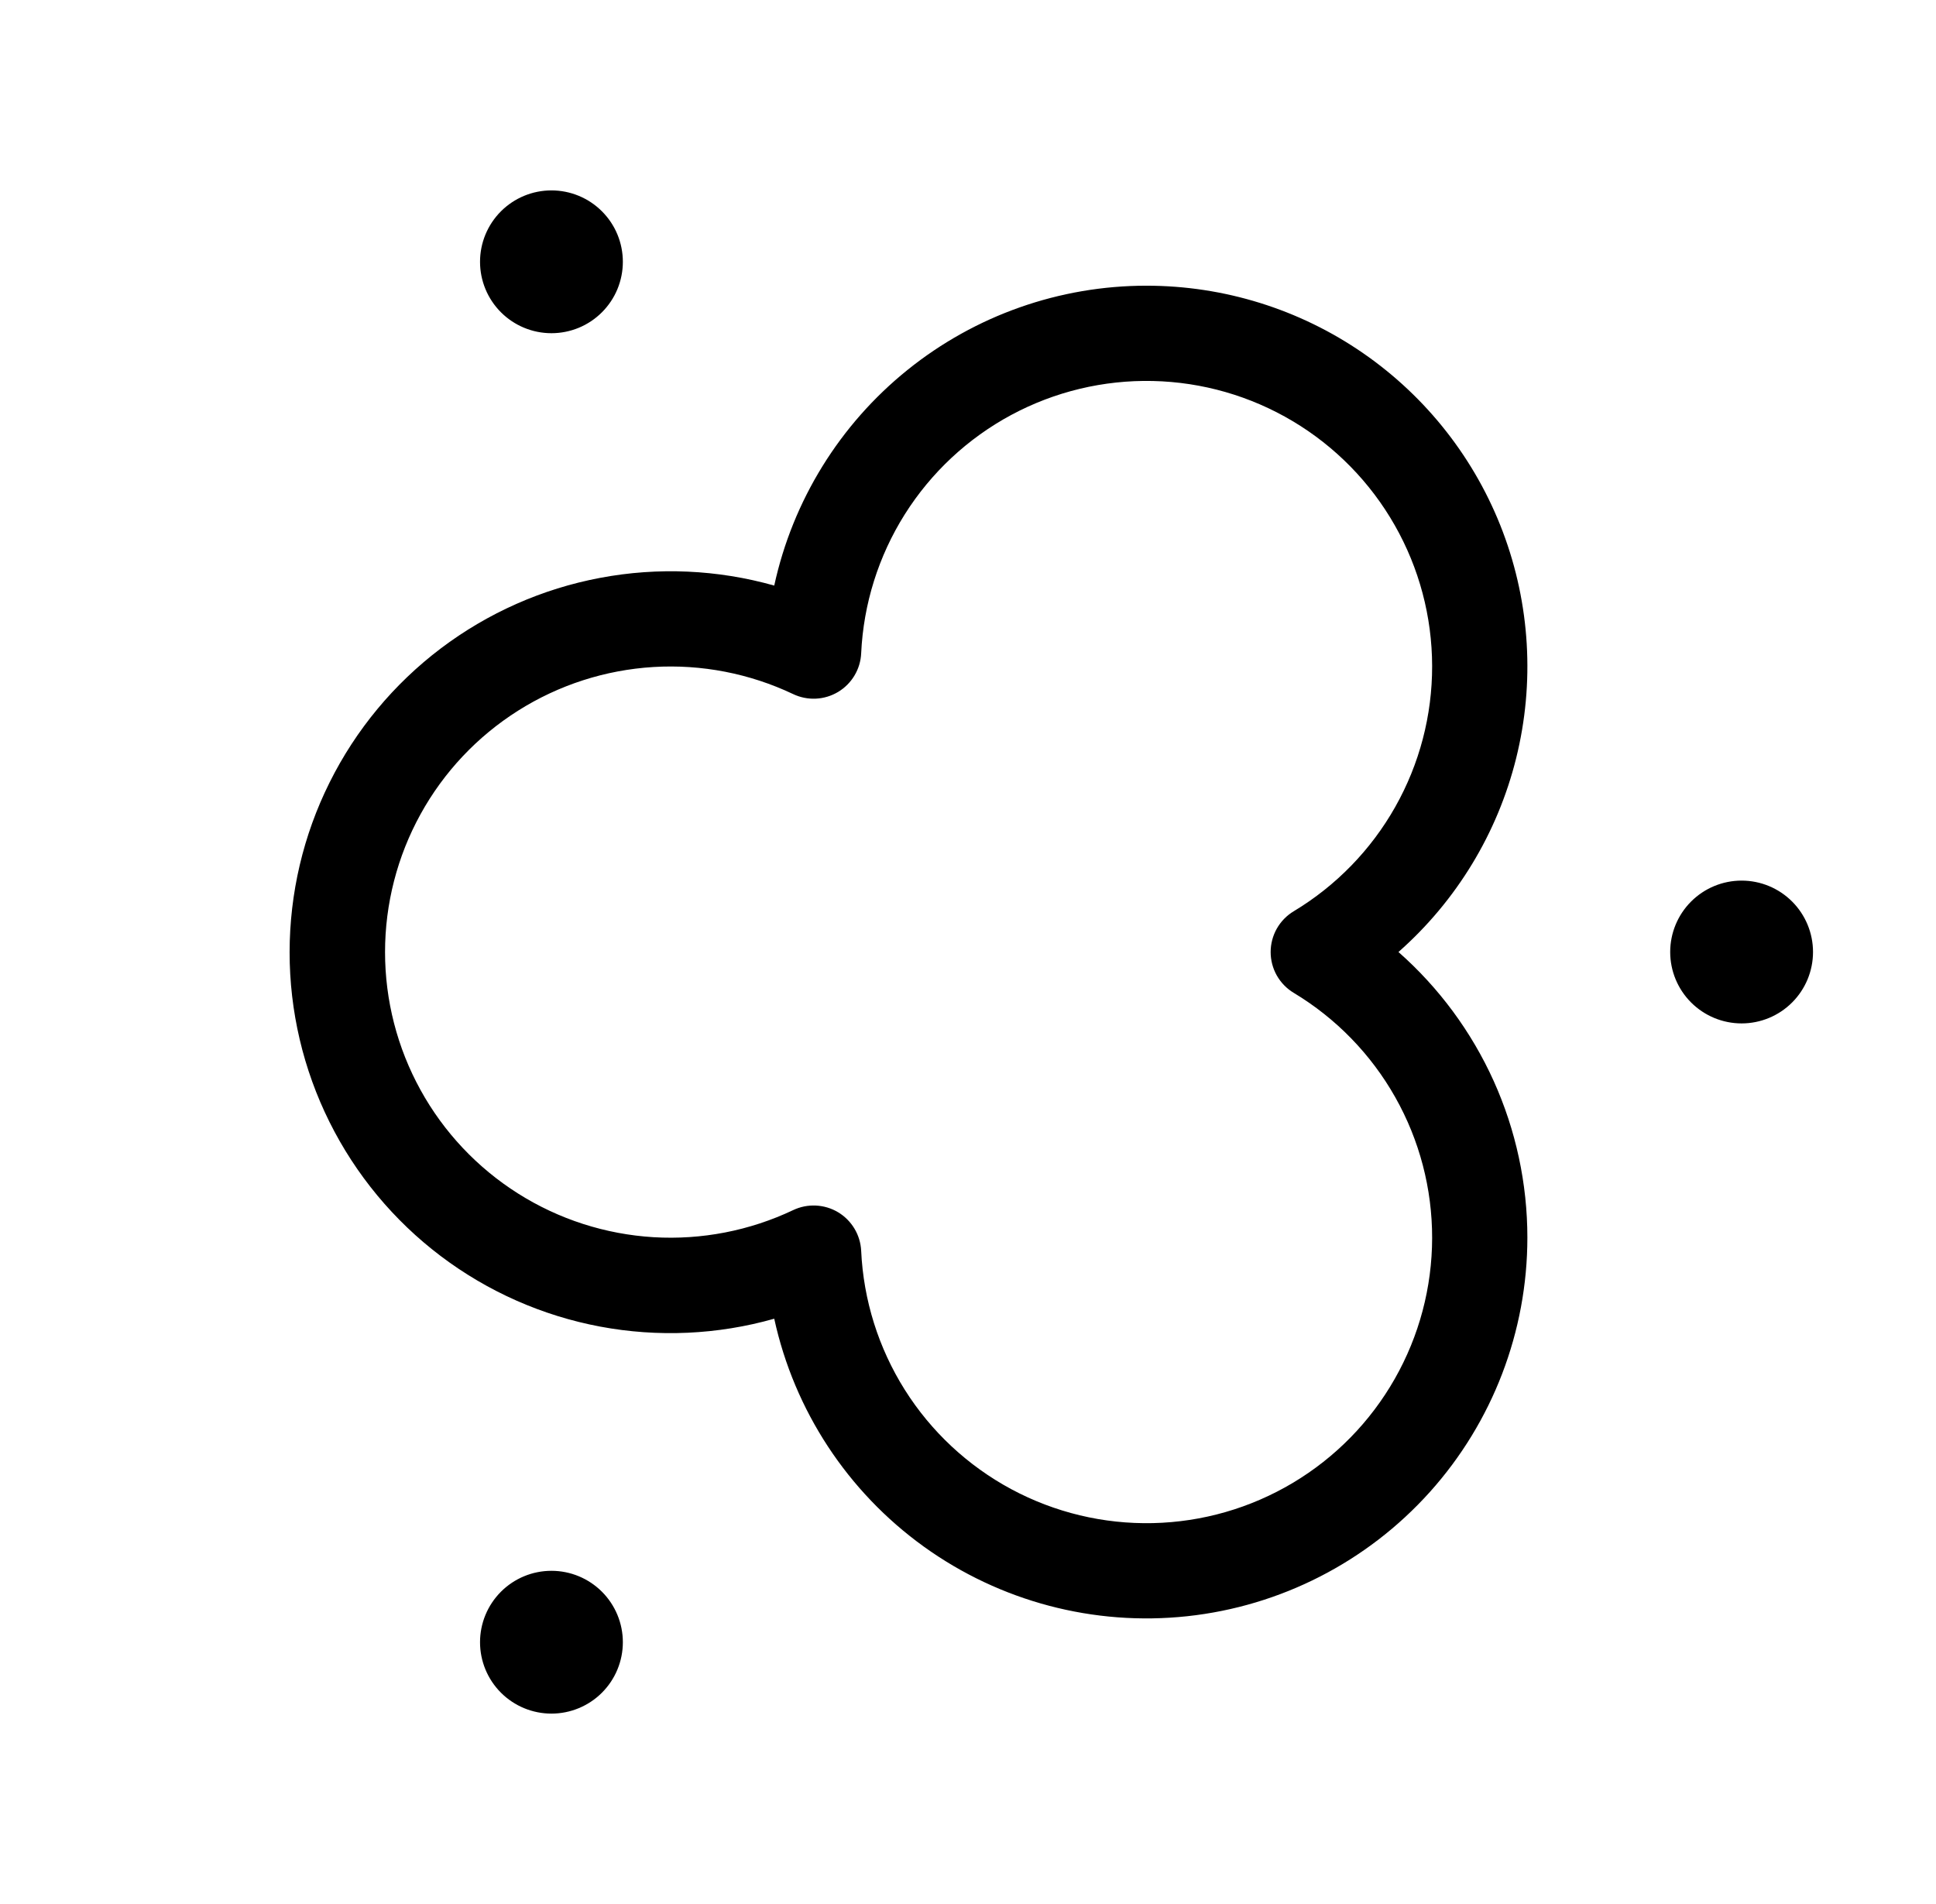 <svg width="61" height="60" viewBox="0 0 61 60" fill="none" xmlns="http://www.w3.org/2000/svg">
<path d="M17.375 10.5C17.671 10.5 17.963 10.442 18.236 10.329C18.509 10.216 18.757 10.05 18.966 9.841C19.175 9.632 19.341 9.384 19.454 9.111C19.567 8.838 19.625 8.545 19.625 8.25C19.625 7.955 19.567 7.662 19.454 7.389C19.341 7.116 19.175 6.868 18.966 6.659C18.757 6.45 18.509 6.284 18.236 6.171C17.963 6.058 17.671 6 17.375 6C16.778 6 16.206 6.237 15.784 6.659C15.362 7.081 15.125 7.653 15.125 8.25C15.125 8.847 15.362 9.419 15.784 9.841C16.206 10.263 16.778 10.5 17.375 10.5ZM36.125 9.003C33.385 9.002 30.727 9.939 28.593 11.658C26.459 13.377 24.977 15.775 24.395 18.453C22.61 17.949 20.732 17.866 18.909 18.21C17.086 18.553 15.368 19.315 13.888 20.434C12.409 21.553 11.209 23 10.383 24.661C9.556 26.321 9.126 28.151 9.125 30.006C9.124 31.861 9.554 33.692 10.38 35.353C11.206 37.014 12.406 38.462 13.886 39.581C15.366 40.7 17.085 41.461 18.908 41.804C20.732 42.146 22.61 42.062 24.395 41.556C25.026 44.448 26.704 47.005 29.106 48.736C31.508 50.466 34.464 51.248 37.407 50.931C40.351 50.614 43.073 49.22 45.051 47.018C47.029 44.816 48.124 41.96 48.125 39C48.125 37.298 47.763 35.615 47.063 34.063C46.362 32.511 45.34 31.126 44.063 30C45.891 28.388 47.185 26.257 47.772 23.891C48.359 21.526 48.212 19.037 47.351 16.757C46.489 14.477 44.953 12.513 42.948 11.128C40.942 9.742 38.562 9.003 36.125 9.003ZM27.134 20.586C27.206 19.032 27.68 17.524 28.508 16.208C29.337 14.892 30.493 13.813 31.863 13.076C33.233 12.34 34.77 11.971 36.325 12.006C37.88 12.04 39.399 12.477 40.735 13.274C42.071 14.071 43.177 15.2 43.946 16.552C44.716 17.904 45.121 19.432 45.124 20.987C45.127 22.543 44.727 24.072 43.962 25.427C43.198 26.781 42.096 27.914 40.763 28.716C40.541 28.849 40.358 29.038 40.23 29.263C40.103 29.488 40.036 29.743 40.036 30.002C40.036 30.26 40.103 30.515 40.23 30.74C40.358 30.965 40.541 31.154 40.763 31.287C42.096 32.089 43.198 33.222 43.962 34.577C44.727 35.931 45.127 37.461 45.124 39.016C45.121 40.571 44.716 42.099 43.946 43.451C43.177 44.803 42.071 45.932 40.735 46.729C39.399 47.526 37.88 47.963 36.325 47.997C34.77 48.032 33.233 47.663 31.863 46.927C30.493 46.19 29.337 45.111 28.508 43.795C27.68 42.479 27.206 40.971 27.134 39.417C27.122 39.17 27.05 38.93 26.923 38.718C26.796 38.506 26.619 38.328 26.407 38.201C26.195 38.074 25.955 38.002 25.708 37.99C25.461 37.978 25.215 38.027 24.992 38.133C23.62 38.784 22.106 39.078 20.59 38.987C19.074 38.895 17.606 38.422 16.322 37.61C15.039 36.799 13.981 35.676 13.249 34.346C12.516 33.016 12.132 31.522 12.132 30.003C12.132 28.484 12.516 26.991 13.249 25.66C13.981 24.33 15.039 23.207 16.322 22.396C17.606 21.584 19.074 21.111 20.59 21.019C22.106 20.928 23.62 21.222 24.992 21.873C25.215 21.979 25.462 22.028 25.709 22.016C25.956 22.004 26.196 21.931 26.408 21.804C26.62 21.676 26.797 21.499 26.924 21.286C27.051 21.074 27.123 20.833 27.134 20.586ZM17.375 54C17.972 54 18.544 53.763 18.966 53.341C19.388 52.919 19.625 52.347 19.625 51.75C19.625 51.153 19.388 50.581 18.966 50.159C18.544 49.737 17.972 49.5 17.375 49.5C16.778 49.5 16.206 49.737 15.784 50.159C15.362 50.581 15.125 51.153 15.125 51.75C15.125 52.347 15.362 52.919 15.784 53.341C16.206 53.763 16.778 54 17.375 54ZM57.125 30C57.125 30.597 56.888 31.169 56.466 31.591C56.044 32.013 55.472 32.25 54.875 32.25C54.278 32.25 53.706 32.013 53.284 31.591C52.862 31.169 52.625 30.597 52.625 30C52.625 29.403 52.862 28.831 53.284 28.409C53.706 27.987 54.278 27.75 54.875 27.75C55.472 27.75 56.044 27.987 56.466 28.409C56.888 28.831 57.125 29.403 57.125 30Z" fill="black"/>
</svg>
